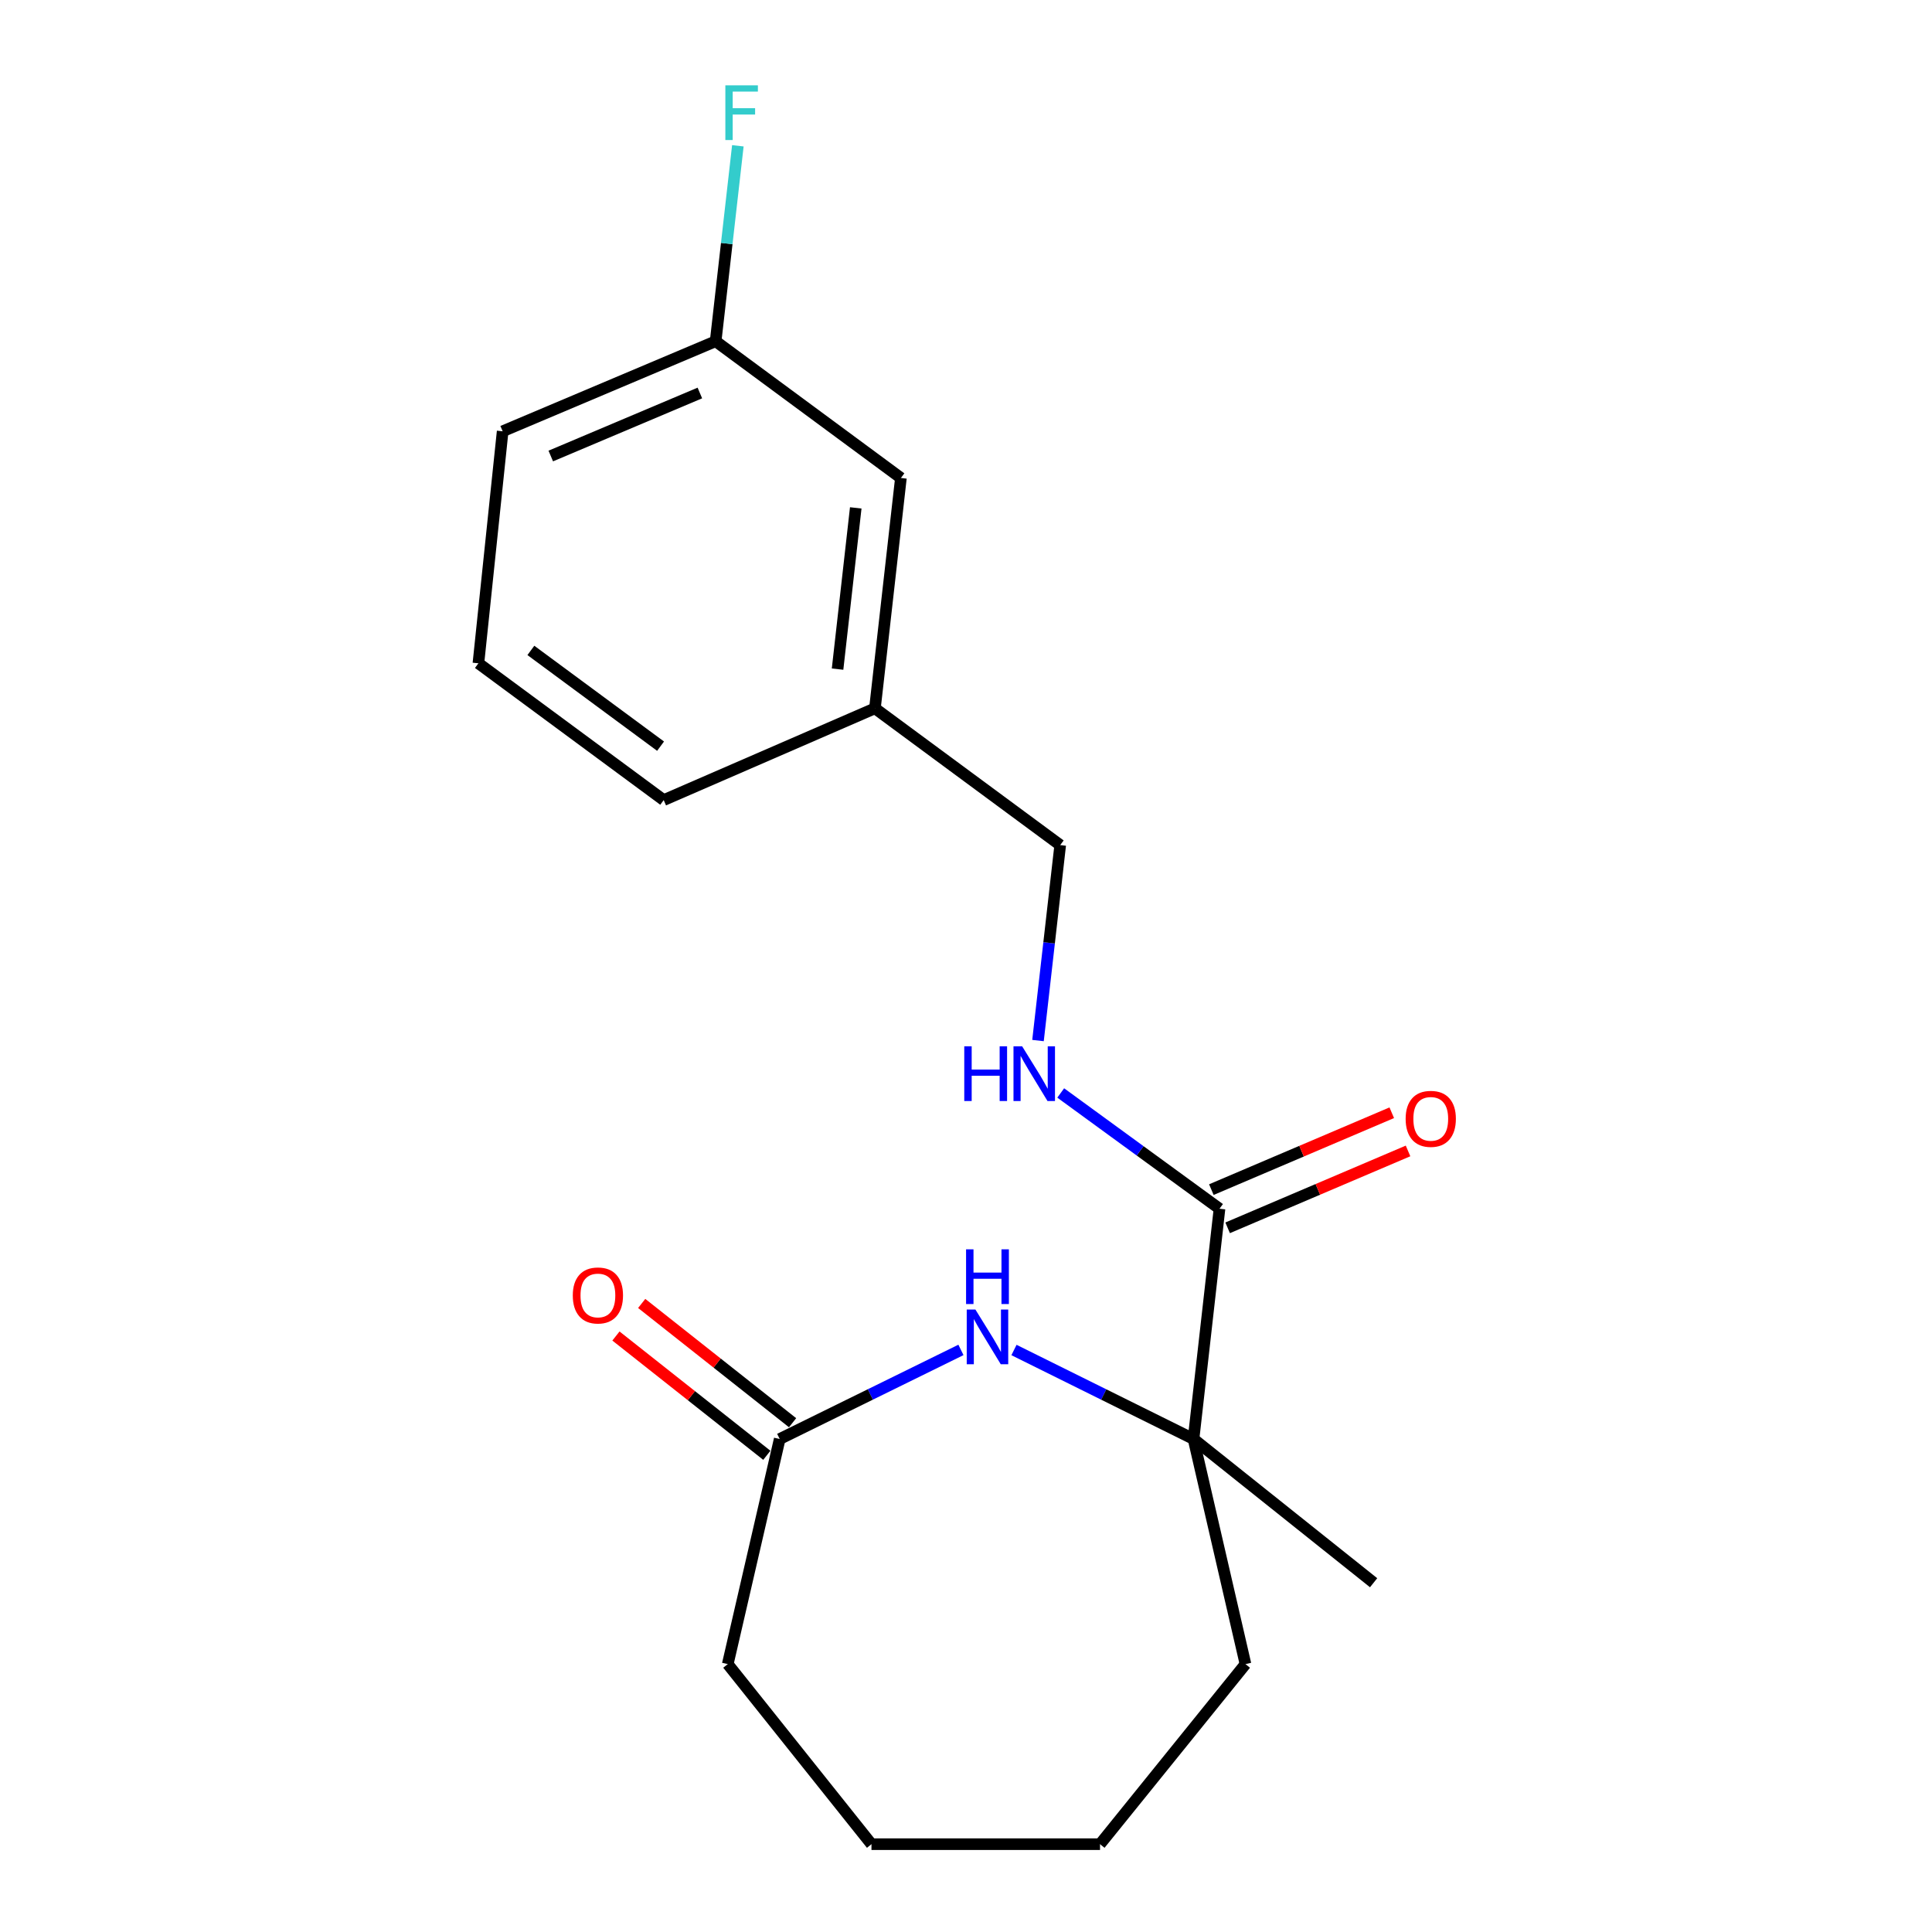 <?xml version='1.0' encoding='iso-8859-1'?>
<svg version='1.1' baseProfile='full'
              xmlns='http://www.w3.org/2000/svg'
                      xmlns:rdkit='http://www.rdkit.org/xml'
                      xmlns:xlink='http://www.w3.org/1999/xlink'
                  xml:space='preserve'
width='1000px' height='1000px' viewBox='0 0 1000 1000'>
<!-- END OF HEADER -->
<rect style='opacity:1.0;fill:#FFFFFF;stroke:none' width='1000' height='1000' x='0' y='0'> </rect>
<path class='bond-0' d='M 524.834,698.759 L 571.301,721.795' style='fill:none;fill-rule:evenodd;stroke:#0000FF;stroke-width:6px;stroke-linecap:butt;stroke-linejoin:miter;stroke-opacity:1' />
<path class='bond-0' d='M 571.301,721.795 L 617.767,744.83' style='fill:none;fill-rule:evenodd;stroke:#000000;stroke-width:6px;stroke-linecap:butt;stroke-linejoin:miter;stroke-opacity:1' />
<path class='bond-1' d='M 497.383,698.713 L 450.479,721.771' style='fill:none;fill-rule:evenodd;stroke:#0000FF;stroke-width:6px;stroke-linecap:butt;stroke-linejoin:miter;stroke-opacity:1' />
<path class='bond-1' d='M 450.479,721.771 L 403.575,744.83' style='fill:none;fill-rule:evenodd;stroke:#000000;stroke-width:6px;stroke-linecap:butt;stroke-linejoin:miter;stroke-opacity:1' />
<path class='bond-2' d='M 617.767,744.83 L 631.212,625.633' style='fill:none;fill-rule:evenodd;stroke:#000000;stroke-width:6px;stroke-linecap:butt;stroke-linejoin:miter;stroke-opacity:1' />
<path class='bond-3' d='M 617.767,744.83 L 710.983,819.217' style='fill:none;fill-rule:evenodd;stroke:#000000;stroke-width:6px;stroke-linecap:butt;stroke-linejoin:miter;stroke-opacity:1' />
<path class='bond-4' d='M 617.767,744.83 L 644.656,861.341' style='fill:none;fill-rule:evenodd;stroke:#000000;stroke-width:6px;stroke-linecap:butt;stroke-linejoin:miter;stroke-opacity:1' />
<path class='bond-5' d='M 631.212,625.633 L 590.12,595.675' style='fill:none;fill-rule:evenodd;stroke:#000000;stroke-width:6px;stroke-linecap:butt;stroke-linejoin:miter;stroke-opacity:1' />
<path class='bond-5' d='M 590.12,595.675 L 549.028,565.717' style='fill:none;fill-rule:evenodd;stroke:#0000FF;stroke-width:6px;stroke-linecap:butt;stroke-linejoin:miter;stroke-opacity:1' />
<path class='bond-6' d='M 635.425,635.518 L 682.113,615.621' style='fill:none;fill-rule:evenodd;stroke:#000000;stroke-width:6px;stroke-linecap:butt;stroke-linejoin:miter;stroke-opacity:1' />
<path class='bond-6' d='M 682.113,615.621 L 728.8,595.723' style='fill:none;fill-rule:evenodd;stroke:#FF0000;stroke-width:6px;stroke-linecap:butt;stroke-linejoin:miter;stroke-opacity:1' />
<path class='bond-6' d='M 626.999,615.747 L 673.686,595.849' style='fill:none;fill-rule:evenodd;stroke:#000000;stroke-width:6px;stroke-linecap:butt;stroke-linejoin:miter;stroke-opacity:1' />
<path class='bond-6' d='M 673.686,595.849 L 720.374,575.952' style='fill:none;fill-rule:evenodd;stroke:#FF0000;stroke-width:6px;stroke-linecap:butt;stroke-linejoin:miter;stroke-opacity:1' />
<path class='bond-7' d='M 410.239,736.4 L 371.188,705.53' style='fill:none;fill-rule:evenodd;stroke:#000000;stroke-width:6px;stroke-linecap:butt;stroke-linejoin:miter;stroke-opacity:1' />
<path class='bond-7' d='M 371.188,705.53 L 332.138,674.661' style='fill:none;fill-rule:evenodd;stroke:#FF0000;stroke-width:6px;stroke-linecap:butt;stroke-linejoin:miter;stroke-opacity:1' />
<path class='bond-7' d='M 396.91,753.26 L 357.86,722.391' style='fill:none;fill-rule:evenodd;stroke:#000000;stroke-width:6px;stroke-linecap:butt;stroke-linejoin:miter;stroke-opacity:1' />
<path class='bond-7' d='M 357.86,722.391 L 318.81,691.521' style='fill:none;fill-rule:evenodd;stroke:#FF0000;stroke-width:6px;stroke-linecap:butt;stroke-linejoin:miter;stroke-opacity:1' />
<path class='bond-8' d='M 403.575,744.83 L 376.685,861.341' style='fill:none;fill-rule:evenodd;stroke:#000000;stroke-width:6px;stroke-linecap:butt;stroke-linejoin:miter;stroke-opacity:1' />
<path class='bond-9' d='M 537.269,538.587 L 543.017,488.004' style='fill:none;fill-rule:evenodd;stroke:#0000FF;stroke-width:6px;stroke-linecap:butt;stroke-linejoin:miter;stroke-opacity:1' />
<path class='bond-9' d='M 543.017,488.004 L 548.766,437.422' style='fill:none;fill-rule:evenodd;stroke:#000000;stroke-width:6px;stroke-linecap:butt;stroke-linejoin:miter;stroke-opacity:1' />
<path class='bond-10' d='M 548.766,437.422 L 452.863,366.629' style='fill:none;fill-rule:evenodd;stroke:#000000;stroke-width:6px;stroke-linecap:butt;stroke-linejoin:miter;stroke-opacity:1' />
<path class='bond-11' d='M 466.308,247.407 L 452.863,366.629' style='fill:none;fill-rule:evenodd;stroke:#000000;stroke-width:6px;stroke-linecap:butt;stroke-linejoin:miter;stroke-opacity:1' />
<path class='bond-11' d='M 442.934,262.882 L 433.523,346.337' style='fill:none;fill-rule:evenodd;stroke:#000000;stroke-width:6px;stroke-linecap:butt;stroke-linejoin:miter;stroke-opacity:1' />
<path class='bond-12' d='M 466.308,247.407 L 370.417,176.627' style='fill:none;fill-rule:evenodd;stroke:#000000;stroke-width:6px;stroke-linecap:butt;stroke-linejoin:miter;stroke-opacity:1' />
<path class='bond-13' d='M 370.417,176.627 L 376.165,126.044' style='fill:none;fill-rule:evenodd;stroke:#000000;stroke-width:6px;stroke-linecap:butt;stroke-linejoin:miter;stroke-opacity:1' />
<path class='bond-13' d='M 376.165,126.044 L 381.914,75.461' style='fill:none;fill-rule:evenodd;stroke:#33CCCC;stroke-width:6px;stroke-linecap:butt;stroke-linejoin:miter;stroke-opacity:1' />
<path class='bond-14' d='M 370.417,176.627 L 260.174,223.229' style='fill:none;fill-rule:evenodd;stroke:#000000;stroke-width:6px;stroke-linecap:butt;stroke-linejoin:miter;stroke-opacity:1' />
<path class='bond-14' d='M 362.249,203.413 L 285.079,236.035' style='fill:none;fill-rule:evenodd;stroke:#000000;stroke-width:6px;stroke-linecap:butt;stroke-linejoin:miter;stroke-opacity:1' />
<path class='bond-15' d='M 452.863,366.629 L 343.528,414.127' style='fill:none;fill-rule:evenodd;stroke:#000000;stroke-width:6px;stroke-linecap:butt;stroke-linejoin:miter;stroke-opacity:1' />
<path class='bond-16' d='M 644.656,861.341 L 569.374,954.545' style='fill:none;fill-rule:evenodd;stroke:#000000;stroke-width:6px;stroke-linecap:butt;stroke-linejoin:miter;stroke-opacity:1' />
<path class='bond-17' d='M 376.685,861.341 L 451.072,954.545' style='fill:none;fill-rule:evenodd;stroke:#000000;stroke-width:6px;stroke-linecap:butt;stroke-linejoin:miter;stroke-opacity:1' />
<path class='bond-18' d='M 247.625,343.322 L 343.528,414.127' style='fill:none;fill-rule:evenodd;stroke:#000000;stroke-width:6px;stroke-linecap:butt;stroke-linejoin:miter;stroke-opacity:1' />
<path class='bond-18' d='M 274.776,336.652 L 341.908,386.216' style='fill:none;fill-rule:evenodd;stroke:#000000;stroke-width:6px;stroke-linecap:butt;stroke-linejoin:miter;stroke-opacity:1' />
<path class='bond-19' d='M 247.625,343.322 L 260.174,223.229' style='fill:none;fill-rule:evenodd;stroke:#000000;stroke-width:6px;stroke-linecap:butt;stroke-linejoin:miter;stroke-opacity:1' />
<path class='bond-20' d='M 569.374,954.545 L 451.072,954.545' style='fill:none;fill-rule:evenodd;stroke:#000000;stroke-width:6px;stroke-linecap:butt;stroke-linejoin:miter;stroke-opacity:1' />
<path  class='atom-0' d='M 504.859 677.8
L 514.139 692.8
Q 515.059 694.28, 516.539 696.96
Q 518.019 699.64, 518.099 699.8
L 518.099 677.8
L 521.859 677.8
L 521.859 706.12
L 517.979 706.12
L 508.019 689.72
Q 506.859 687.8, 505.619 685.6
Q 504.419 683.4, 504.059 682.72
L 504.059 706.12
L 500.379 706.12
L 500.379 677.8
L 504.859 677.8
' fill='#0000FF'/>
<path  class='atom-0' d='M 500.039 646.648
L 503.879 646.648
L 503.879 658.688
L 518.359 658.688
L 518.359 646.648
L 522.199 646.648
L 522.199 674.968
L 518.359 674.968
L 518.359 661.888
L 503.879 661.888
L 503.879 674.968
L 500.039 674.968
L 500.039 646.648
' fill='#0000FF'/>
<path  class='atom-4' d='M 499.101 541.564
L 502.941 541.564
L 502.941 553.604
L 517.421 553.604
L 517.421 541.564
L 521.261 541.564
L 521.261 569.884
L 517.421 569.884
L 517.421 556.804
L 502.941 556.804
L 502.941 569.884
L 499.101 569.884
L 499.101 541.564
' fill='#0000FF'/>
<path  class='atom-4' d='M 529.061 541.564
L 538.341 556.564
Q 539.261 558.044, 540.741 560.724
Q 542.221 563.404, 542.301 563.564
L 542.301 541.564
L 546.061 541.564
L 546.061 569.884
L 542.181 569.884
L 532.221 553.484
Q 531.061 551.564, 529.821 549.364
Q 528.621 547.164, 528.261 546.484
L 528.261 569.884
L 524.581 569.884
L 524.581 541.564
L 529.061 541.564
' fill='#0000FF'/>
<path  class='atom-5' d='M 727.559 579.111
Q 727.559 572.311, 730.919 568.511
Q 734.279 564.711, 740.559 564.711
Q 746.839 564.711, 750.199 568.511
Q 753.559 572.311, 753.559 579.111
Q 753.559 585.991, 750.159 589.911
Q 746.759 593.791, 740.559 593.791
Q 734.319 593.791, 730.919 589.911
Q 727.559 586.031, 727.559 579.111
M 740.559 590.591
Q 744.879 590.591, 747.199 587.711
Q 749.559 584.791, 749.559 579.111
Q 749.559 573.551, 747.199 570.751
Q 744.879 567.911, 740.559 567.911
Q 736.239 567.911, 733.879 570.711
Q 731.559 573.511, 731.559 579.111
Q 731.559 584.831, 733.879 587.711
Q 736.239 590.591, 740.559 590.591
' fill='#FF0000'/>
<path  class='atom-6' d='M 296.475 670.524
Q 296.475 663.724, 299.835 659.924
Q 303.195 656.124, 309.475 656.124
Q 315.755 656.124, 319.115 659.924
Q 322.475 663.724, 322.475 670.524
Q 322.475 677.404, 319.075 681.324
Q 315.675 685.204, 309.475 685.204
Q 303.235 685.204, 299.835 681.324
Q 296.475 677.444, 296.475 670.524
M 309.475 682.004
Q 313.795 682.004, 316.115 679.124
Q 318.475 676.204, 318.475 670.524
Q 318.475 664.964, 316.115 662.164
Q 313.795 659.324, 309.475 659.324
Q 305.155 659.324, 302.795 662.124
Q 300.475 664.924, 300.475 670.524
Q 300.475 676.244, 302.795 679.124
Q 305.155 682.004, 309.475 682.004
' fill='#FF0000'/>
<path  class='atom-11' d='M 375.441 44.165
L 392.281 44.165
L 392.281 47.405
L 379.241 47.405
L 379.241 56.005
L 390.841 56.005
L 390.841 59.285
L 379.241 59.285
L 379.241 72.485
L 375.441 72.485
L 375.441 44.165
' fill='#33CCCC'/>
</svg>

